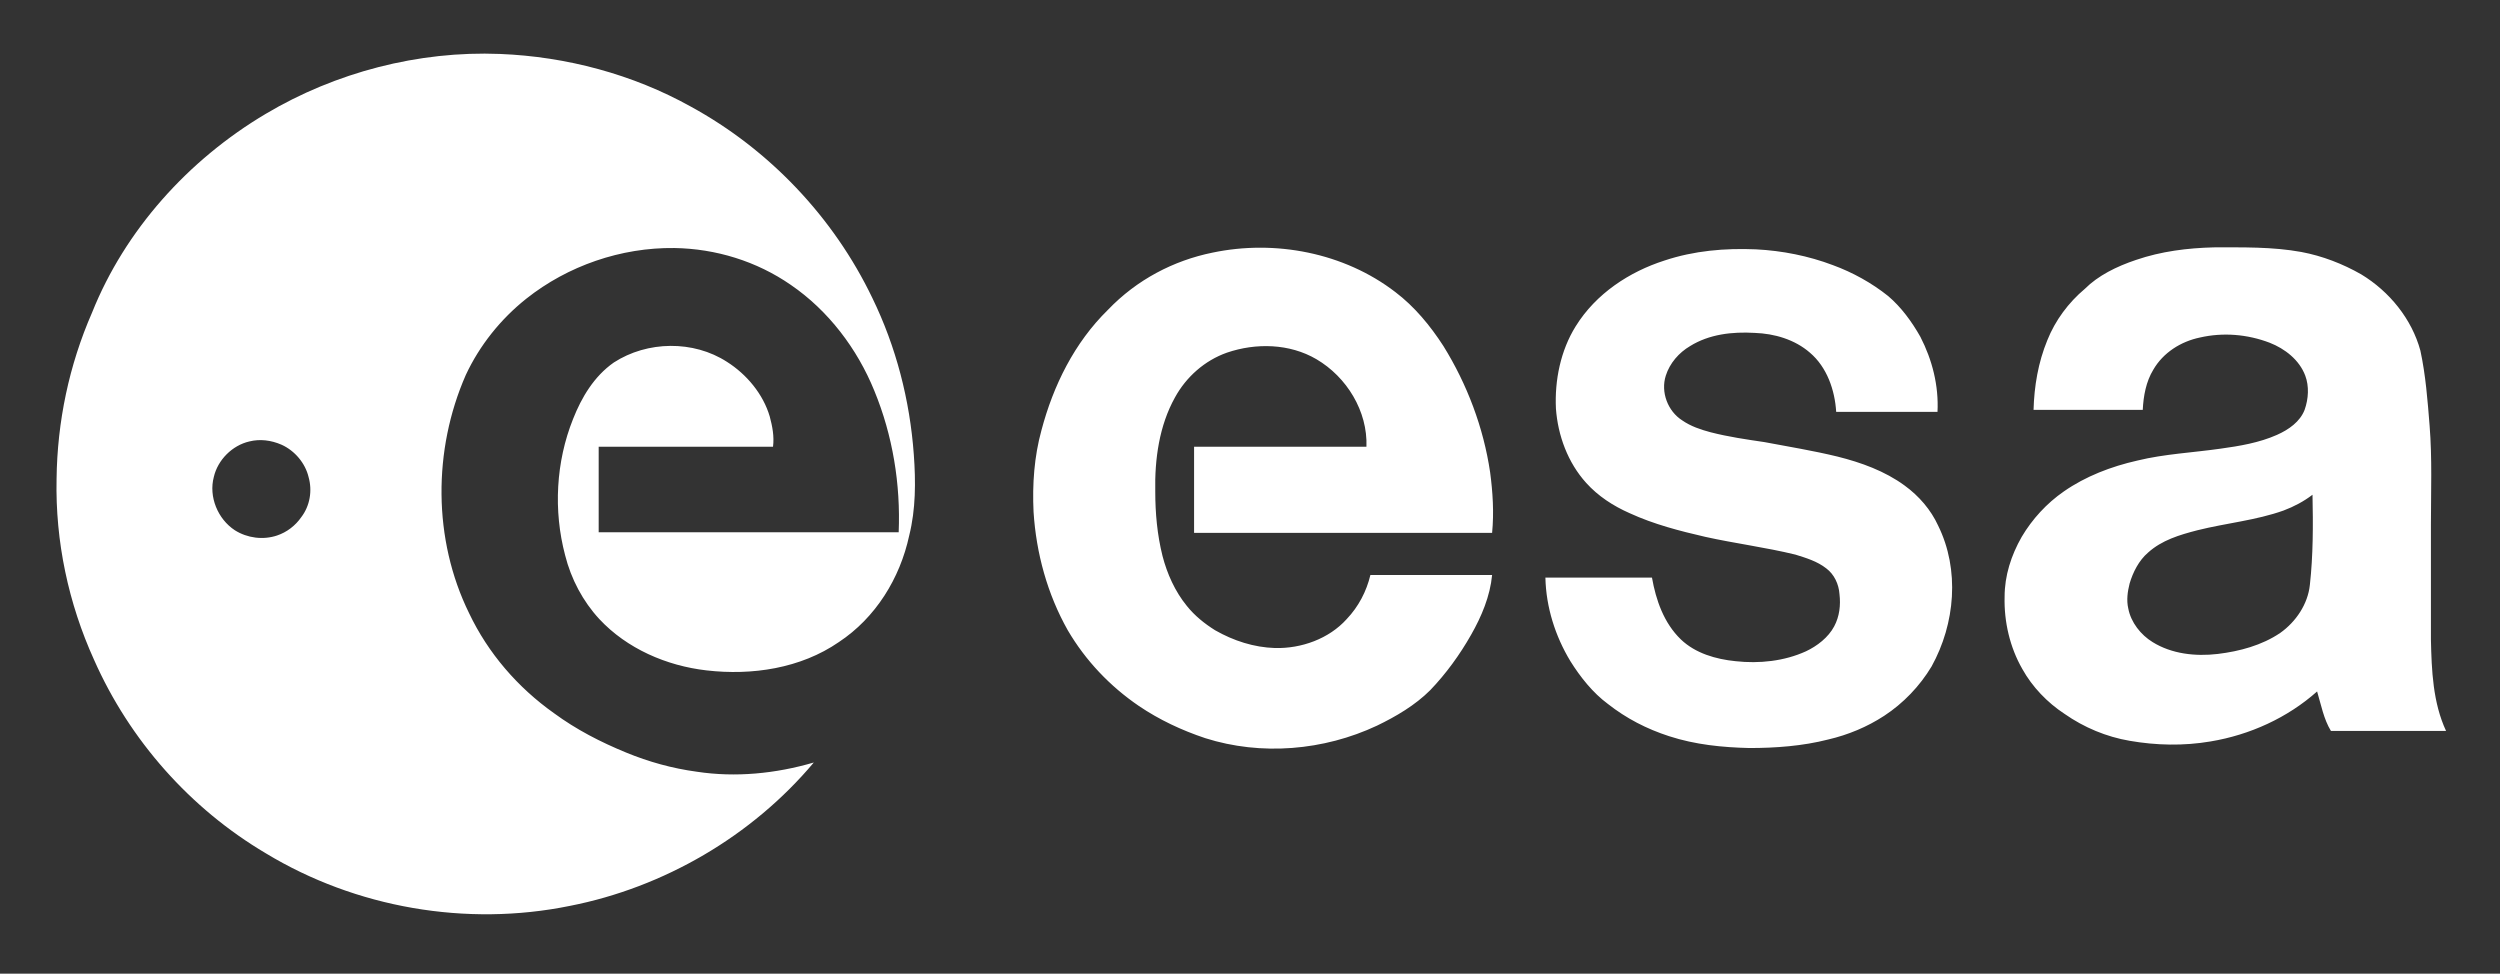 <?xml version="1.0" encoding="UTF-8"?> <svg xmlns="http://www.w3.org/2000/svg" xmlns:xlink="http://www.w3.org/1999/xlink" version="1.1" id="Layer_1" x="0px" y="0px" viewBox="0 0 380 148" style="enable-background:new 0 0 380 148;" xml:space="preserve"><rect x="0" y="0" width="380" height="148" fill="#333333" stroke="none"/> <style type="text/css"> .st0{fill:#FFFFFF;} </style> <path class="st0" d="M40.4,17.3C51,11,63.6,7.7,76,8.2c10.1,0.4,20.2,3.1,29,8c11.9,6.5,21.7,16.8,27.6,29.1 c3.6,7.4,5.7,15.5,6.3,23.8c0.3,4.1,0.3,8.3-0.7,12.3c-1.4,6.5-5.1,12.5-10.7,16.2c-5.8,4-13.2,5.1-20.1,4.3 c-6.1-0.7-12.1-3.3-16.3-7.8c-2.5-2.7-4.3-6.1-5.2-9.7c-1.8-6.8-1.4-14.2,1.2-20.7c1.3-3.3,3.2-6.5,6.2-8.6 c5.1-3.3,12.1-3.4,17.2-0.1c3,1.9,5.5,4.9,6.5,8.3c0.4,1.5,0.7,3,0.5,4.6H91c0,4.3,0,8.7,0,13c15.2,0,30.4,0,45.6,0 c0.3-7.3-0.9-14.7-3.7-21.5c-2.6-6.4-7-12.2-12.7-16.1c-5.2-3.6-11.4-5.5-17.7-5.6c-8.1-0.1-16.2,2.7-22.5,7.7 c-3.9,3.1-7.1,7.1-9.2,11.6c-5,11.4-5,25,0.5,36.2c2.9,6.1,7.4,11.3,12.9,15.2c3.4,2.5,7.1,4.4,11,6c3.4,1.4,7,2.4,10.7,2.9 c5.9,0.9,12,0.3,17.8-1.4c-9.4,11.2-22.8,19-37.1,21.8c-15.7,3.2-32.5,0.3-46.2-8c-11.5-6.8-20.7-17.2-26.1-29.4 c-3.9-8.6-5.9-18-5.7-27.5c0.1-8.7,1.9-17.3,5.4-25.3C19,35,28.6,24.3,40.4,17.3 M37.9,67.1c-2.6,0.6-4.8,2.8-5.4,5.4 c-0.8,3,0.6,6.4,3.2,8.1c1.9,1.2,4.3,1.5,6.4,0.8c1.5-0.5,2.8-1.5,3.7-2.8c1.3-1.7,1.7-4,1.1-6.1c-0.5-2.1-2.1-4-4.1-4.9 C41.2,66.9,39.5,66.7,37.9,67.1z M184.3,38.4c9.5-2,20,0,27.8,6c2.9,2.2,5.3,5.1,7.3,8.2c3.6,5.8,6.1,12.4,7.1,19.2 c0.4,3,0.6,6.1,0.3,9.2c-15.1,0-30.2,0-45.3,0c0-4.4,0-8.8,0-13.1c8.7,0,17.5,0,26.2,0c0.2-5.4-3-10.6-7.6-13.3 c-4.1-2.4-9.2-2.5-13.6-1c-3.4,1.2-6.2,3.7-7.9,6.8c-2.4,4.3-3.1,9.4-3,14.3c0,3.3,0.3,6.6,1.1,9.8c0.7,2.7,1.9,5.4,3.7,7.6 c1.2,1.5,2.7,2.7,4.3,3.7c2.8,1.6,5.9,2.6,9.1,2.7c4,0.1,8.2-1.4,10.9-4.4c1.8-1.9,3-4.2,3.6-6.7c6.2,0,12.4,0,18.5,0 c-0.3,3.2-1.6,6.3-3.2,9.1c-1.7,3-3.8,5.9-6.2,8.4c-2.3,2.3-5.2,4-8.1,5.4c-8.1,3.8-17.6,4.6-26.1,1.9c-3.6-1.2-7-2.8-10.1-4.9 c-4.4-3-8.1-6.9-10.8-11.5c-3.1-5.5-4.8-11.7-5.2-18c-0.2-4.2,0.1-8.4,1.2-12.4c1.8-6.8,5-13.3,10.1-18.3 C172.8,42.5,178.4,39.6,184.3,38.4z M324.7,39.5c3.8-1.3,7.8-1.8,11.8-1.9c4.4,0,8.9-0.1,13.3,0.7c3.2,0.6,6.3,1.8,9.1,3.4 c4.3,2.6,7.7,6.8,9,11.6c0.8,3.7,1.1,7.6,1.4,11.4c0.4,5,0.2,10,0.2,15c0,5.8,0,11.7,0,17.5c0.1,4.7,0.3,9.6,2.3,13.9 c-5.8,0-11.7,0-17.5,0c-1.1-1.8-1.5-4-2.1-6c-4.5,4-10.2,6.6-16.2,7.6c-4.1,0.7-8.3,0.6-12.3-0.1c-3.5-0.6-6.9-2-9.9-4.1 c-2.6-1.7-4.9-4.1-6.4-6.8c-1.9-3.3-2.8-7.2-2.7-11c0-3.2,1-6.3,2.6-9.1c1.6-2.7,3.8-5.1,6.4-6.9c3.3-2.3,7.2-3.8,11.2-4.7 c4.1-1,8.4-1.2,12.6-1.8c2.9-0.4,5.9-0.9,8.6-2.1c1.8-0.8,3.5-2,4.2-3.8c0.6-1.7,0.7-3.6,0.1-5.2c-0.9-2.4-3.1-4.1-5.4-5 c-3.4-1.3-7.1-1.6-10.6-0.8c-2.9,0.6-5.6,2.3-7.1,4.9c-1.1,1.8-1.5,4-1.6,6.1c-5.5,0-11.1,0-16.6,0c0.1-3.6,0.7-7.2,2.1-10.6 c1.2-3,3.2-5.7,5.7-7.8C318.9,41.9,321.7,40.5,324.7,39.5 M347.1,77.6c-4.2,1.5-8.7,1.9-13.1,3c-2.7,0.7-5.4,1.5-7.5,3.4 c-1.4,1.2-2.3,3-2.8,4.7c-0.3,1.2-0.5,2.5-0.2,3.8c0.4,2.1,1.9,4,3.7,5.1c2.9,1.8,6.5,2.2,9.9,1.8c3.3-0.4,6.7-1.3,9.5-3.2 c2.4-1.7,4.2-4.4,4.5-7.3c0.5-4.5,0.5-9.1,0.4-13.7C350.2,76.2,348.7,77,347.1,77.6z M253,39.6c4.5-1.5,9.2-1.9,13.9-1.7 c4,0.2,8,1,11.7,2.4c3,1.1,5.9,2.7,8.4,4.7c2,1.7,3.6,3.9,4.9,6.2c1.8,3.5,2.8,7.4,2.6,11.4h-15.4c-0.2-3.3-1.4-6.8-4-9 c-2.3-2-5.4-2.9-8.4-3c-3.4-0.2-6.9,0.2-9.8,2c-1.7,1-3.1,2.6-3.7,4.5c-0.8,2.5,0.3,5.4,2.5,6.8c1.3,0.9,2.8,1.4,4.3,1.8 c2.7,0.7,5.5,1.1,8.2,1.5c3.7,0.7,7.4,1.3,11.1,2.2c3.6,0.9,7.2,2.2,10.2,4.4c2.2,1.6,4,3.7,5.1,6.1c3.3,6.7,2.6,14.9-1,21.4 c-1.8,3-4.3,5.6-7.2,7.5c-2.6,1.7-5.5,2.9-8.5,3.6c-3.9,1-8,1.3-12,1.3c-4.1-0.1-8.2-0.5-12.2-1.8c-3.4-1.1-6.5-2.7-9.3-4.9 c-2.3-1.7-4.2-4.1-5.7-6.5c-2.3-3.8-3.7-8.2-3.8-12.7c5.4,0,10.8,0,16.2,0c0.6,3.4,1.8,6.9,4.4,9.4c2.2,2.1,5.3,3,8.3,3.3 c3.6,0.4,7.4,0,10.7-1.5c1.7-0.8,3.4-2.1,4.3-3.8c0.8-1.5,1-3.2,0.8-4.9c-0.1-1.5-0.8-3-2-3.9c-1.4-1.1-3.1-1.6-4.7-2.1 c-4.5-1.1-9.2-1.7-13.7-2.7c-3.9-0.9-7.8-1.9-11.5-3.6c-2.5-1.1-4.8-2.6-6.6-4.6c-2.8-3.1-4.3-7.2-4.6-11.3c-0.2-4.3,0.7-8.8,3-12.5 C242.6,44.6,247.7,41.3,253,39.6L253,39.6z"></path> </svg> 